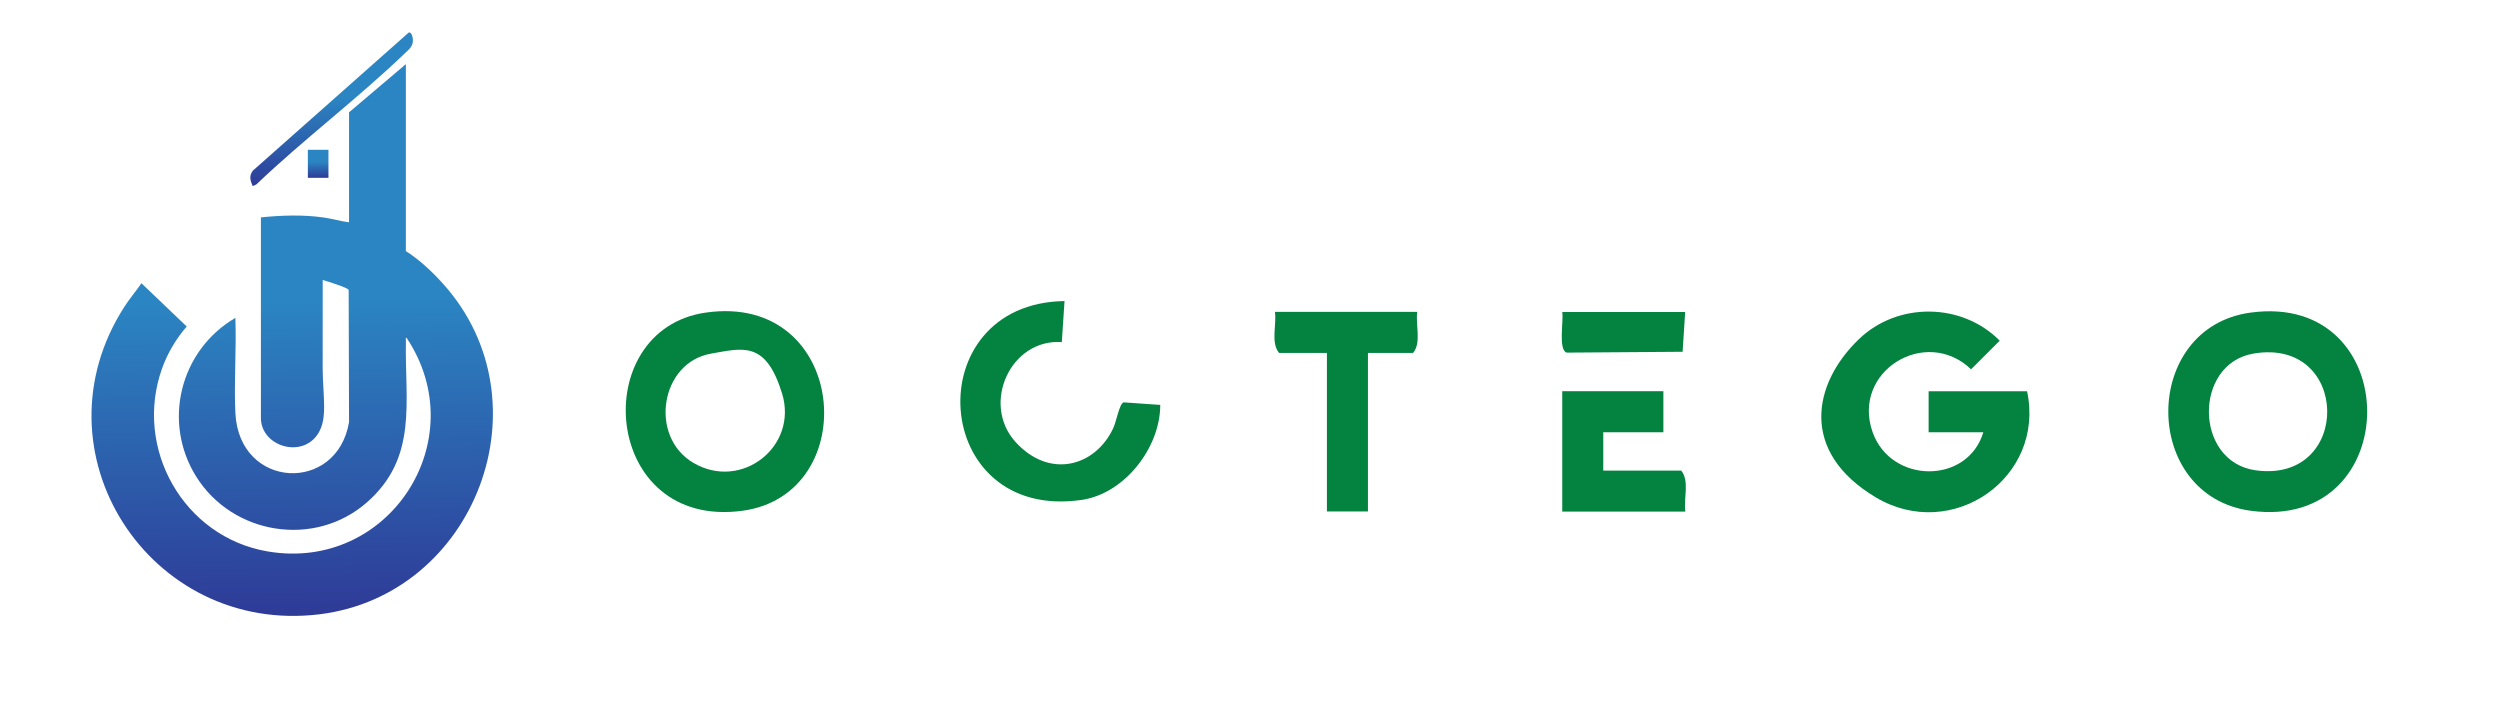 <svg width="847" height="241" viewBox="0 0 847 241" fill="none" xmlns="http://www.w3.org/2000/svg">
<path d="M137.506 21.731V85.075C142.042 87.924 146.476 92.097 150.067 96.095C186.05 136.003 161.203 201.571 108.298 208.113C50.61 215.237 10.397 153.042 42.222 103.8C43.981 101.082 46.118 98.581 47.921 95.964L63.259 110.619C59.653 114.806 56.76 119.618 54.899 124.852C45.217 151.995 62.27 181.959 90.62 186.814C131.807 193.88 160.782 149.087 137.797 114.53C137.332 114.123 137.521 115.14 137.521 115.373C137.113 136.235 141.722 155.106 124.131 170.357C106.467 185.666 78.829 181.159 66.515 161.532C54.87 142.967 61.005 118.644 79.745 107.697C80.138 118.339 79.236 129.33 79.745 139.928C81.01 165.85 114.216 167.275 118.257 142.996L118.126 98.203C117.734 97.433 110.668 95.223 109.331 94.859C109.389 104.76 109.258 114.69 109.316 124.59C109.374 134.491 111.075 141.556 107.833 146.805C102.44 155.542 88.395 151.239 88.395 141.6V73.648C95.447 72.936 102.658 72.688 109.694 73.692C112.573 74.099 115.364 74.971 118.257 75.32V38.058L137.506 21.731Z" fill="url(#paint0_linear_64_24)"/>
<path d="M85.604 63.035C84.79 61.159 84.339 59.691 85.604 57.873L138.437 11.06C139.44 10.624 139.847 12.688 139.89 13.357C140.036 15.669 138.596 16.686 137.099 18.126C121.165 33.434 102.89 47.173 86.855 62.482L85.604 63.049V63.035Z" fill="url(#paint1_linear_64_24)"/>
<path d="M111.279 50.75H104.3V60.243H111.279V50.75Z" fill="url(#paint2_linear_64_24)"/>
<path d="M671.952 146.449H653.419V132.55H686.768C693.042 161.845 661.334 183.901 635.514 168.505C609.694 153.11 614.037 130.089 629.771 114.934C642.898 102.241 664.713 102.483 677.502 115.417L667.801 125.118C652.358 110.349 627.165 125.89 634.452 146.449C640.726 164.017 666.643 164.162 671.952 146.449Z" fill="#048240"/>
<path d="M762.491 105.908C815.194 98.717 815.145 180.231 762.491 173.04C725.33 167.973 725.33 110.975 762.491 105.908ZM763.408 119.807C743.09 123.33 743.38 156.438 764.181 159.334C796.951 163.919 796.42 114.112 763.408 119.807Z" fill="#048240"/>
<path d="M239.09 105.909C287.255 98.959 292.854 167.395 251.59 173.042C203.858 179.557 198.791 111.7 239.09 105.909ZM240.924 119.809C223.791 122.704 219.688 147.897 234.939 156.826C251.203 166.381 270.508 151.275 264.958 133.274C259.408 115.272 251.59 117.975 240.875 119.809H240.924Z" fill="#048240"/>
<path d="M360.662 102L359.745 115.899C342.274 114.741 332.428 136.845 344.011 149.683C355.594 162.521 371.231 157.984 377.216 144.953C378.229 142.781 379.243 136.749 380.69 136.314L393.094 137.183C393.094 151.662 381.028 167.25 366.453 169.374C314.958 176.806 310.566 102.724 360.662 102Z" fill="#048240"/>
<path d="M480.159 105.667C479.531 110.059 481.655 116.092 478.759 119.566H463.46V173.282H449.561V119.566H433.345C430.449 116.092 432.572 110.059 431.945 105.667H480.111H480.159Z" fill="#048240"/>
<path d="M563.555 132.549V146.448H543.188V159.431H569.588C572.484 162.906 570.36 168.938 570.987 173.33H529.289V132.549H563.555Z" fill="#048240"/>
<path d="M570.94 105.667L570.071 119.18L530.786 119.47C527.842 118.505 529.821 108.514 529.29 105.715H570.988L570.94 105.667Z" fill="#048240"/>
<defs>
<linearGradient id="paint0_linear_64_24" x1="96.5" y1="102.117" x2="98.736" y2="208.679" gradientUnits="userSpaceOnUse">
<stop stop-color="#2B85C2"/>
<stop offset="1" stop-color="#2E3A97"/>
</linearGradient>
<linearGradient id="paint1_linear_64_24" x1="111.346" y1="33.381" x2="111.774" y2="63.057" gradientUnits="userSpaceOnUse">
<stop stop-color="#2B85C2"/>
<stop offset="1" stop-color="#2E3A97"/>
</linearGradient>
<linearGradient id="paint2_linear_64_24" x1="107.661" y1="54.832" x2="107.774" y2="60.244" gradientUnits="userSpaceOnUse">
<stop stop-color="#2B85C2"/>
<stop offset="1" stop-color="#2E3A97"/>
</linearGradient>
</defs>
</svg>

